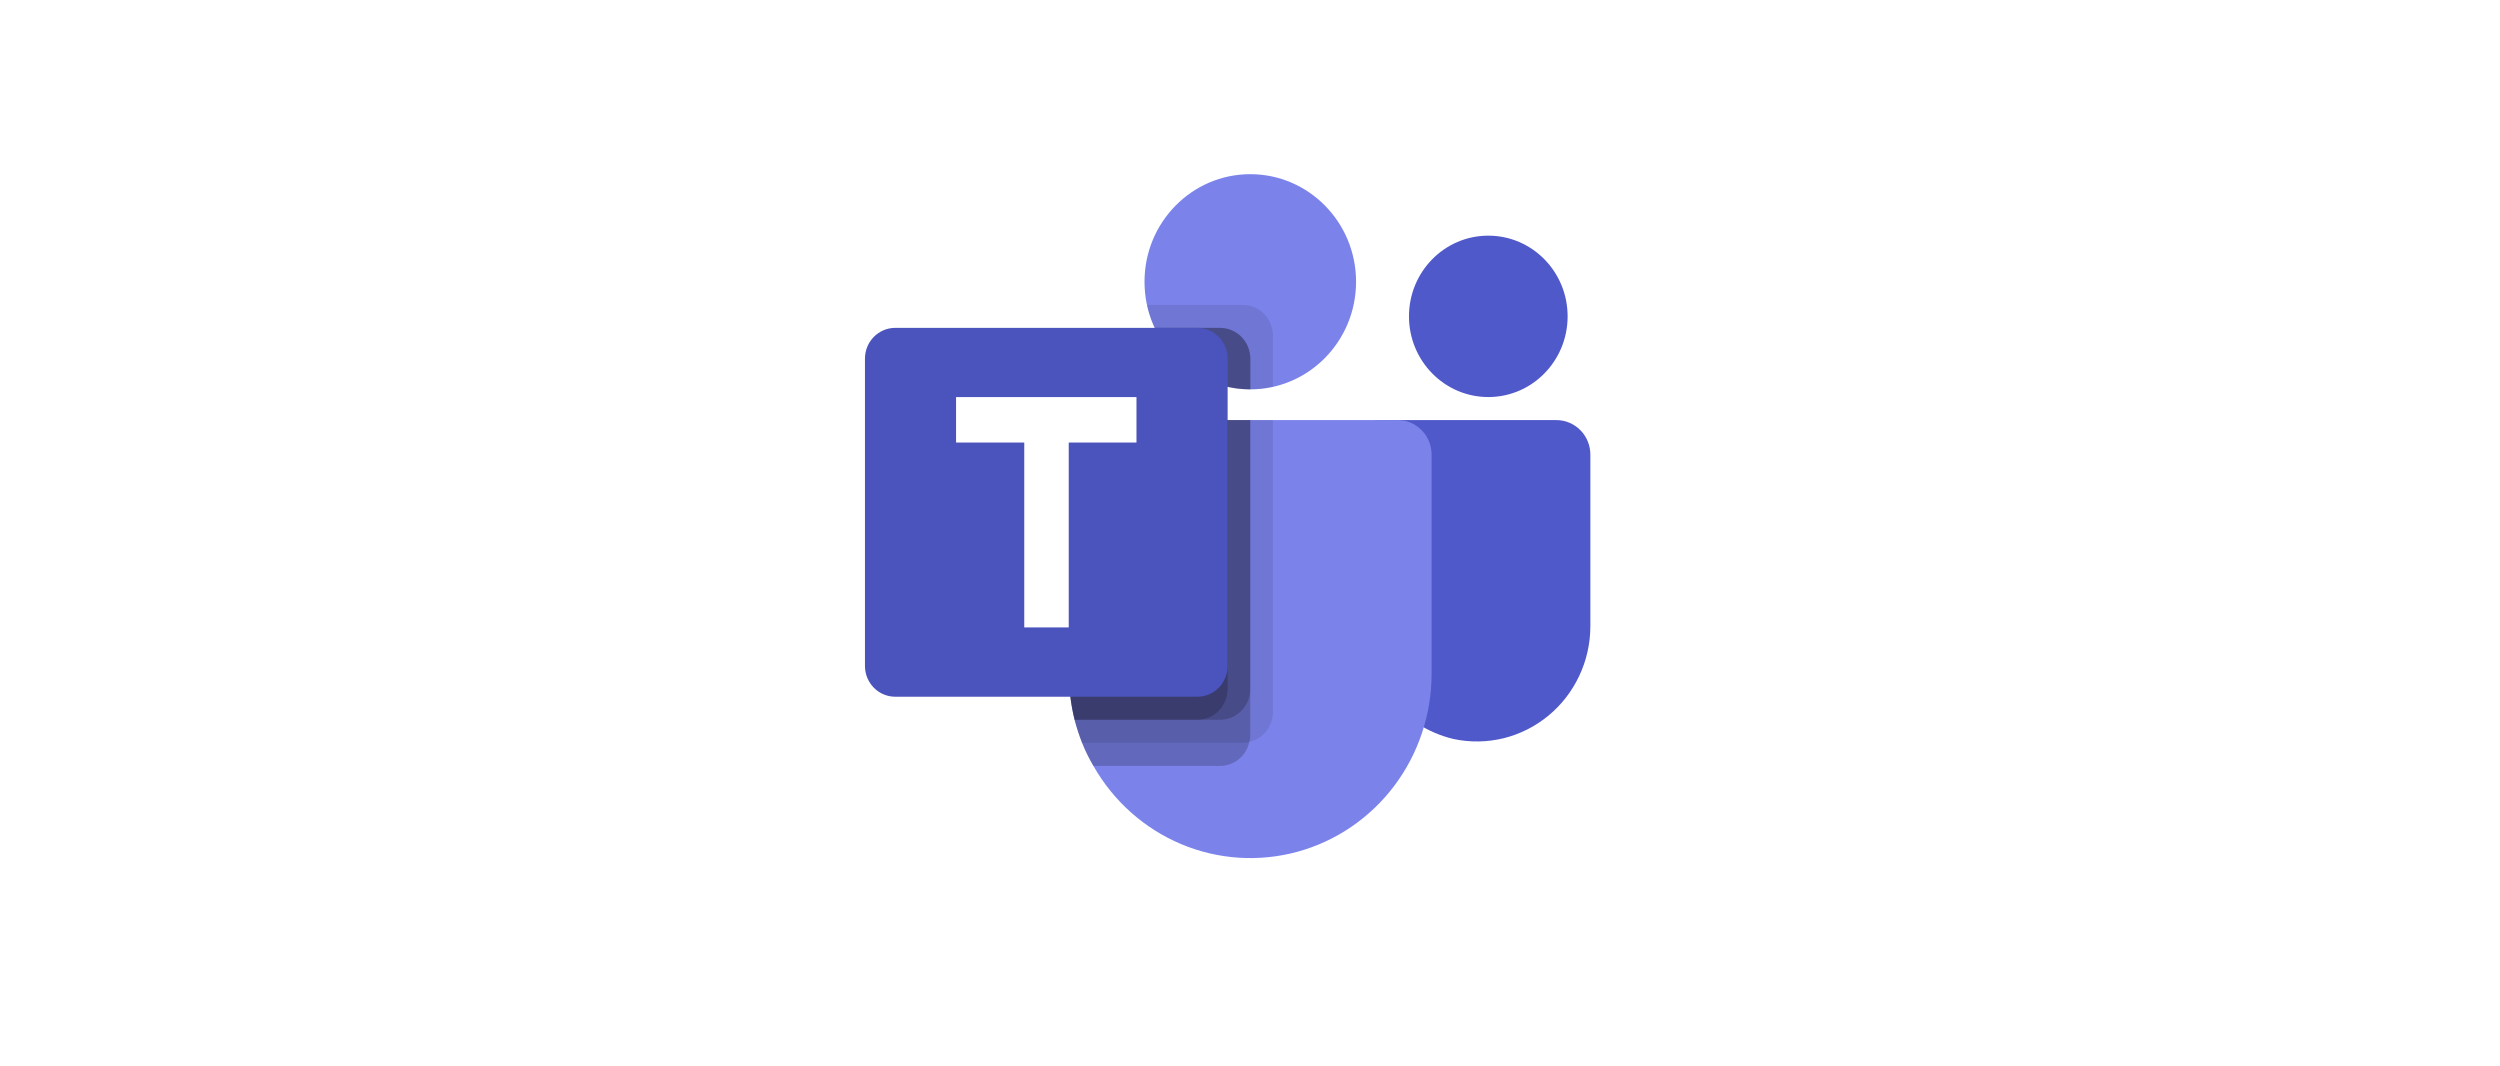 <svg width="61" height="26" viewBox="0 0 61 26" fill="none" xmlns="http://www.w3.org/2000/svg">
<g filter="url(#filter0_d_7180_6683)">
<rect x="2" y="2.158" width="56.531" height="21.661" rx="6.015" fill="white" shape-rendering="crispEdges"/>
<g clip-path="url(#clip0_7180_6683)">
<path d="M30.507 9.5C31.932 9.5 33.088 8.325 33.088 6.875C33.088 5.425 31.932 4.25 30.507 4.25C29.081 4.25 27.926 5.425 27.926 6.875C27.926 8.325 29.081 9.5 30.507 9.5Z" fill="#7B83EB"/>
<path opacity="0.1" d="M30.322 7.438H27.984L27.996 7.49L27.997 7.494L28.009 7.543C28.179 8.198 28.591 8.761 29.16 9.114C29.728 9.468 30.409 9.584 31.059 9.439V8.187C31.059 7.989 30.981 7.798 30.843 7.658C30.705 7.517 30.517 7.438 30.322 7.438Z" fill="black"/>
<path opacity="0.2" d="M29.771 8H28.176C28.385 8.449 28.715 8.828 29.128 9.094C29.541 9.359 30.02 9.5 30.508 9.5V8.75C30.507 8.551 30.43 8.361 30.291 8.22C30.153 8.08 29.966 8.001 29.771 8Z" fill="black"/>
<path d="M36.315 9.688C37.384 9.688 38.25 8.806 38.25 7.719C38.25 6.631 37.384 5.75 36.315 5.75C35.245 5.75 34.379 6.631 34.379 7.719C34.379 8.806 35.245 9.688 36.315 9.688Z" fill="#5059C9"/>
<path d="M37.975 10.25H33.628C33.534 10.25 33.444 10.288 33.378 10.355C33.311 10.423 33.274 10.514 33.274 10.61V15.172C33.262 15.832 33.473 16.477 33.873 16.997C34.272 17.518 34.835 17.883 35.468 18.032C35.871 18.118 36.287 18.111 36.688 18.013C37.088 17.914 37.461 17.726 37.781 17.462C38.1 17.199 38.358 16.866 38.535 16.488C38.713 16.11 38.805 15.696 38.805 15.278V11.094C38.805 10.87 38.718 10.655 38.562 10.497C38.406 10.339 38.195 10.25 37.975 10.25Z" fill="#5059C9"/>
<path d="M34.931 11.094V16.438C34.931 17.428 34.611 18.391 34.018 19.177C33.426 19.962 32.595 20.527 31.654 20.784C30.714 21.04 29.716 20.974 28.817 20.595C27.917 20.216 27.166 19.545 26.679 18.688C26.573 18.508 26.48 18.32 26.403 18.125C26.33 17.942 26.27 17.754 26.22 17.562C26.129 17.195 26.083 16.817 26.082 16.438V11.094C26.082 10.983 26.103 10.873 26.145 10.771C26.186 10.668 26.248 10.575 26.325 10.497C26.402 10.418 26.493 10.356 26.594 10.314C26.695 10.272 26.803 10.25 26.912 10.25H34.101C34.21 10.25 34.318 10.272 34.419 10.314C34.52 10.356 34.611 10.418 34.688 10.497C34.765 10.575 34.826 10.668 34.868 10.771C34.91 10.873 34.931 10.983 34.931 11.094Z" fill="#7B83EB"/>
<path opacity="0.2" d="M29.771 8H28.176C28.385 8.449 28.715 8.828 29.128 9.094C29.541 9.359 30.02 9.5 30.508 9.5V8.75C30.507 8.551 30.43 8.361 30.291 8.22C30.153 8.08 29.966 8.001 29.771 8Z" fill="black"/>
<path opacity="0.1" d="M31.059 10.25V17.377C31.059 17.546 31.002 17.711 30.898 17.843C30.793 17.975 30.647 18.067 30.484 18.102C30.432 18.118 30.378 18.126 30.324 18.125H26.403C26.33 17.942 26.27 17.754 26.22 17.562C26.129 17.195 26.083 16.817 26.082 16.438V11.094C26.082 10.983 26.103 10.873 26.145 10.771C26.186 10.668 26.248 10.575 26.325 10.497C26.402 10.418 26.493 10.356 26.594 10.314C26.695 10.272 26.803 10.25 26.912 10.25H31.059Z" fill="black"/>
<path opacity="0.2" d="M30.506 10.25V17.939C30.507 17.995 30.5 18.05 30.484 18.102C30.449 18.268 30.359 18.417 30.229 18.523C30.099 18.63 29.938 18.688 29.771 18.688H26.679C26.573 18.508 26.48 18.32 26.403 18.125C26.33 17.942 26.27 17.754 26.22 17.562C26.129 17.195 26.083 16.817 26.082 16.438V11.094C26.082 10.983 26.103 10.873 26.145 10.771C26.186 10.668 26.248 10.575 26.325 10.497C26.402 10.418 26.493 10.356 26.594 10.314C26.695 10.272 26.803 10.25 26.912 10.25H30.506Z" fill="black"/>
<path opacity="0.2" d="M30.506 10.25V16.814C30.506 17.012 30.428 17.202 30.29 17.342C30.152 17.483 29.966 17.562 29.771 17.562H26.22C26.129 17.195 26.083 16.817 26.082 16.438V11.094C26.082 10.983 26.103 10.873 26.145 10.771C26.186 10.668 26.248 10.575 26.325 10.497C26.402 10.418 26.493 10.356 26.594 10.314C26.695 10.272 26.803 10.25 26.912 10.25H30.506Z" fill="black"/>
<path opacity="0.2" d="M26.912 10.25C26.803 10.25 26.695 10.272 26.594 10.314C26.493 10.356 26.402 10.418 26.325 10.497C26.248 10.575 26.186 10.668 26.145 10.771C26.103 10.873 26.082 10.983 26.082 11.094V16.438C26.083 16.817 26.129 17.195 26.22 17.562H29.218C29.413 17.562 29.599 17.483 29.737 17.342C29.875 17.202 29.953 17.012 29.953 16.814V10.25H26.912Z" fill="black"/>
<path d="M21.843 8H29.217C29.413 8 29.6 8.079 29.738 8.22C29.877 8.36 29.954 8.551 29.954 8.75V16.25C29.954 16.449 29.877 16.64 29.738 16.78C29.6 16.921 29.413 17 29.217 17H21.843C21.647 17 21.46 16.921 21.321 16.78C21.183 16.64 21.105 16.449 21.105 16.25V8.75C21.105 8.551 21.183 8.36 21.321 8.22C21.46 8.079 21.647 8 21.843 8Z" fill="#4B53BC"/>
<path d="M27.73 10.798H26.077V15.309H24.992V10.798H23.328V9.689H27.73V10.798Z" fill="white"/>
</g>
</g>
<defs>
<filter id="filter0_d_7180_6683" x="0.195" y="0.354" width="60.141" height="25.27" filterUnits="userSpaceOnUse" color-interpolation-filters="sRGB">
<feFlood flood-opacity="0" result="BackgroundImageFix"/>
<feColorMatrix in="SourceAlpha" type="matrix" values="0 0 0 0 0 0 0 0 0 0 0 0 0 0 0 0 0 0 127 0" result="hardAlpha"/>
<feOffset/>
<feGaussianBlur stdDeviation="0.902"/>
<feComposite in2="hardAlpha" operator="out"/>
<feColorMatrix type="matrix" values="0 0 0 0 0 0 0 0 0 0 0 0 0 0 0 0 0 0 0.19 0"/>
<feBlend mode="normal" in2="BackgroundImageFix" result="effect1_dropShadow_7180_6683"/>
<feBlend mode="normal" in="SourceGraphic" in2="effect1_dropShadow_7180_6683" result="shape"/>
</filter>
<clipPath id="clip0_7180_6683">
<rect width="18" height="18" fill="white" transform="translate(21 3.5)"/>
</clipPath>
</defs>
</svg>
